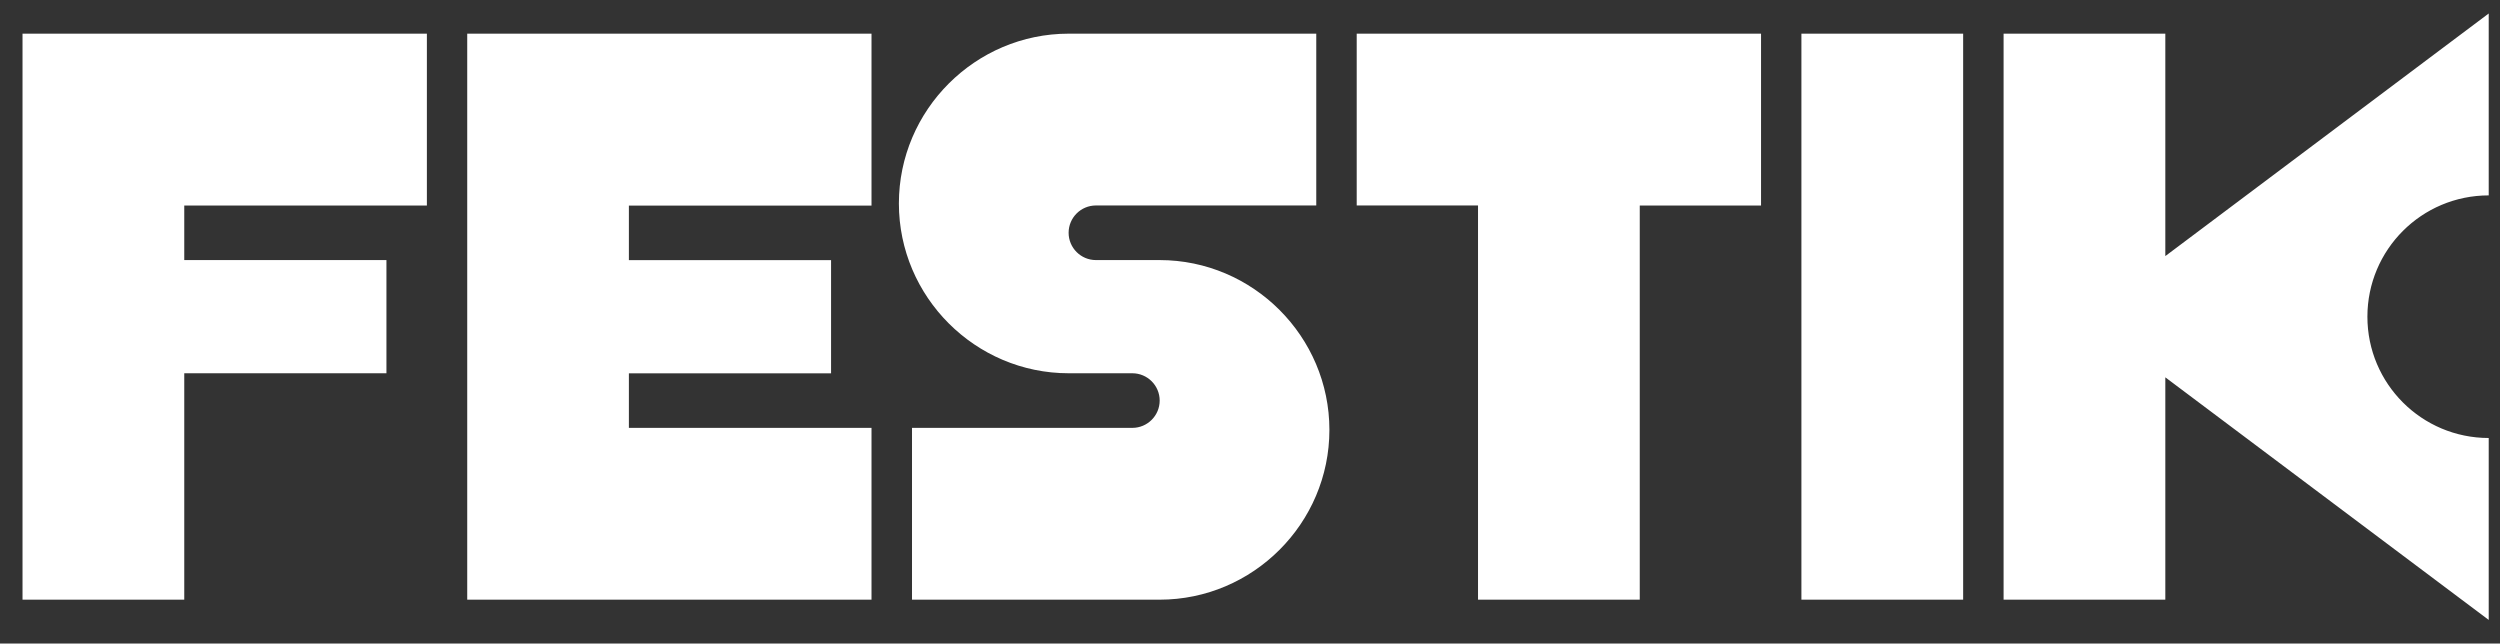 <svg width="101" height="26" viewBox="0 0 101 26" fill="none" xmlns="http://www.w3.org/2000/svg">
<rect x="0" y="0" width="101" height="26" fill="#333333" stroke="none"/>
<path d="M53.708 17.367C53.708 21.141 50.622 24.227 46.848 24.227H36.845V17.286H45.747C46.355 17.286 46.851 16.791 46.851 16.183C46.851 15.575 46.355 15.08 45.747 15.08H43.175C39.401 15.08 36.315 11.994 36.315 8.22C36.315 4.446 39.403 1.36 43.175 1.36H53.177V8.301H44.275C43.667 8.301 43.172 8.796 43.172 9.404C43.172 10.012 43.667 10.507 44.275 10.507H46.848C50.622 10.507 53.708 13.596 53.708 17.367ZM18.876 1.36V24.227H35.209V17.286H25.407V15.082H33.575V10.51H25.407V8.306H35.209V1.36H18.876ZM0.91 1.36V24.227H7.444V15.08H15.612V10.507H7.444V8.303H17.246V1.36H0.91ZM54.811 1.36V8.301H59.712V24.227H66.246V8.303H71.146V1.36H54.811ZM100.544 7.894V0.545L87.479 10.346V1.36H80.945V24.227H87.479V15.244L100.544 25.045V17.695C97.839 17.695 95.643 15.503 95.643 12.795C95.643 10.087 97.836 7.894 100.544 7.894ZM72.777 24.227H79.311V1.36H72.777V24.227Z" fill="white"/>
</svg>
